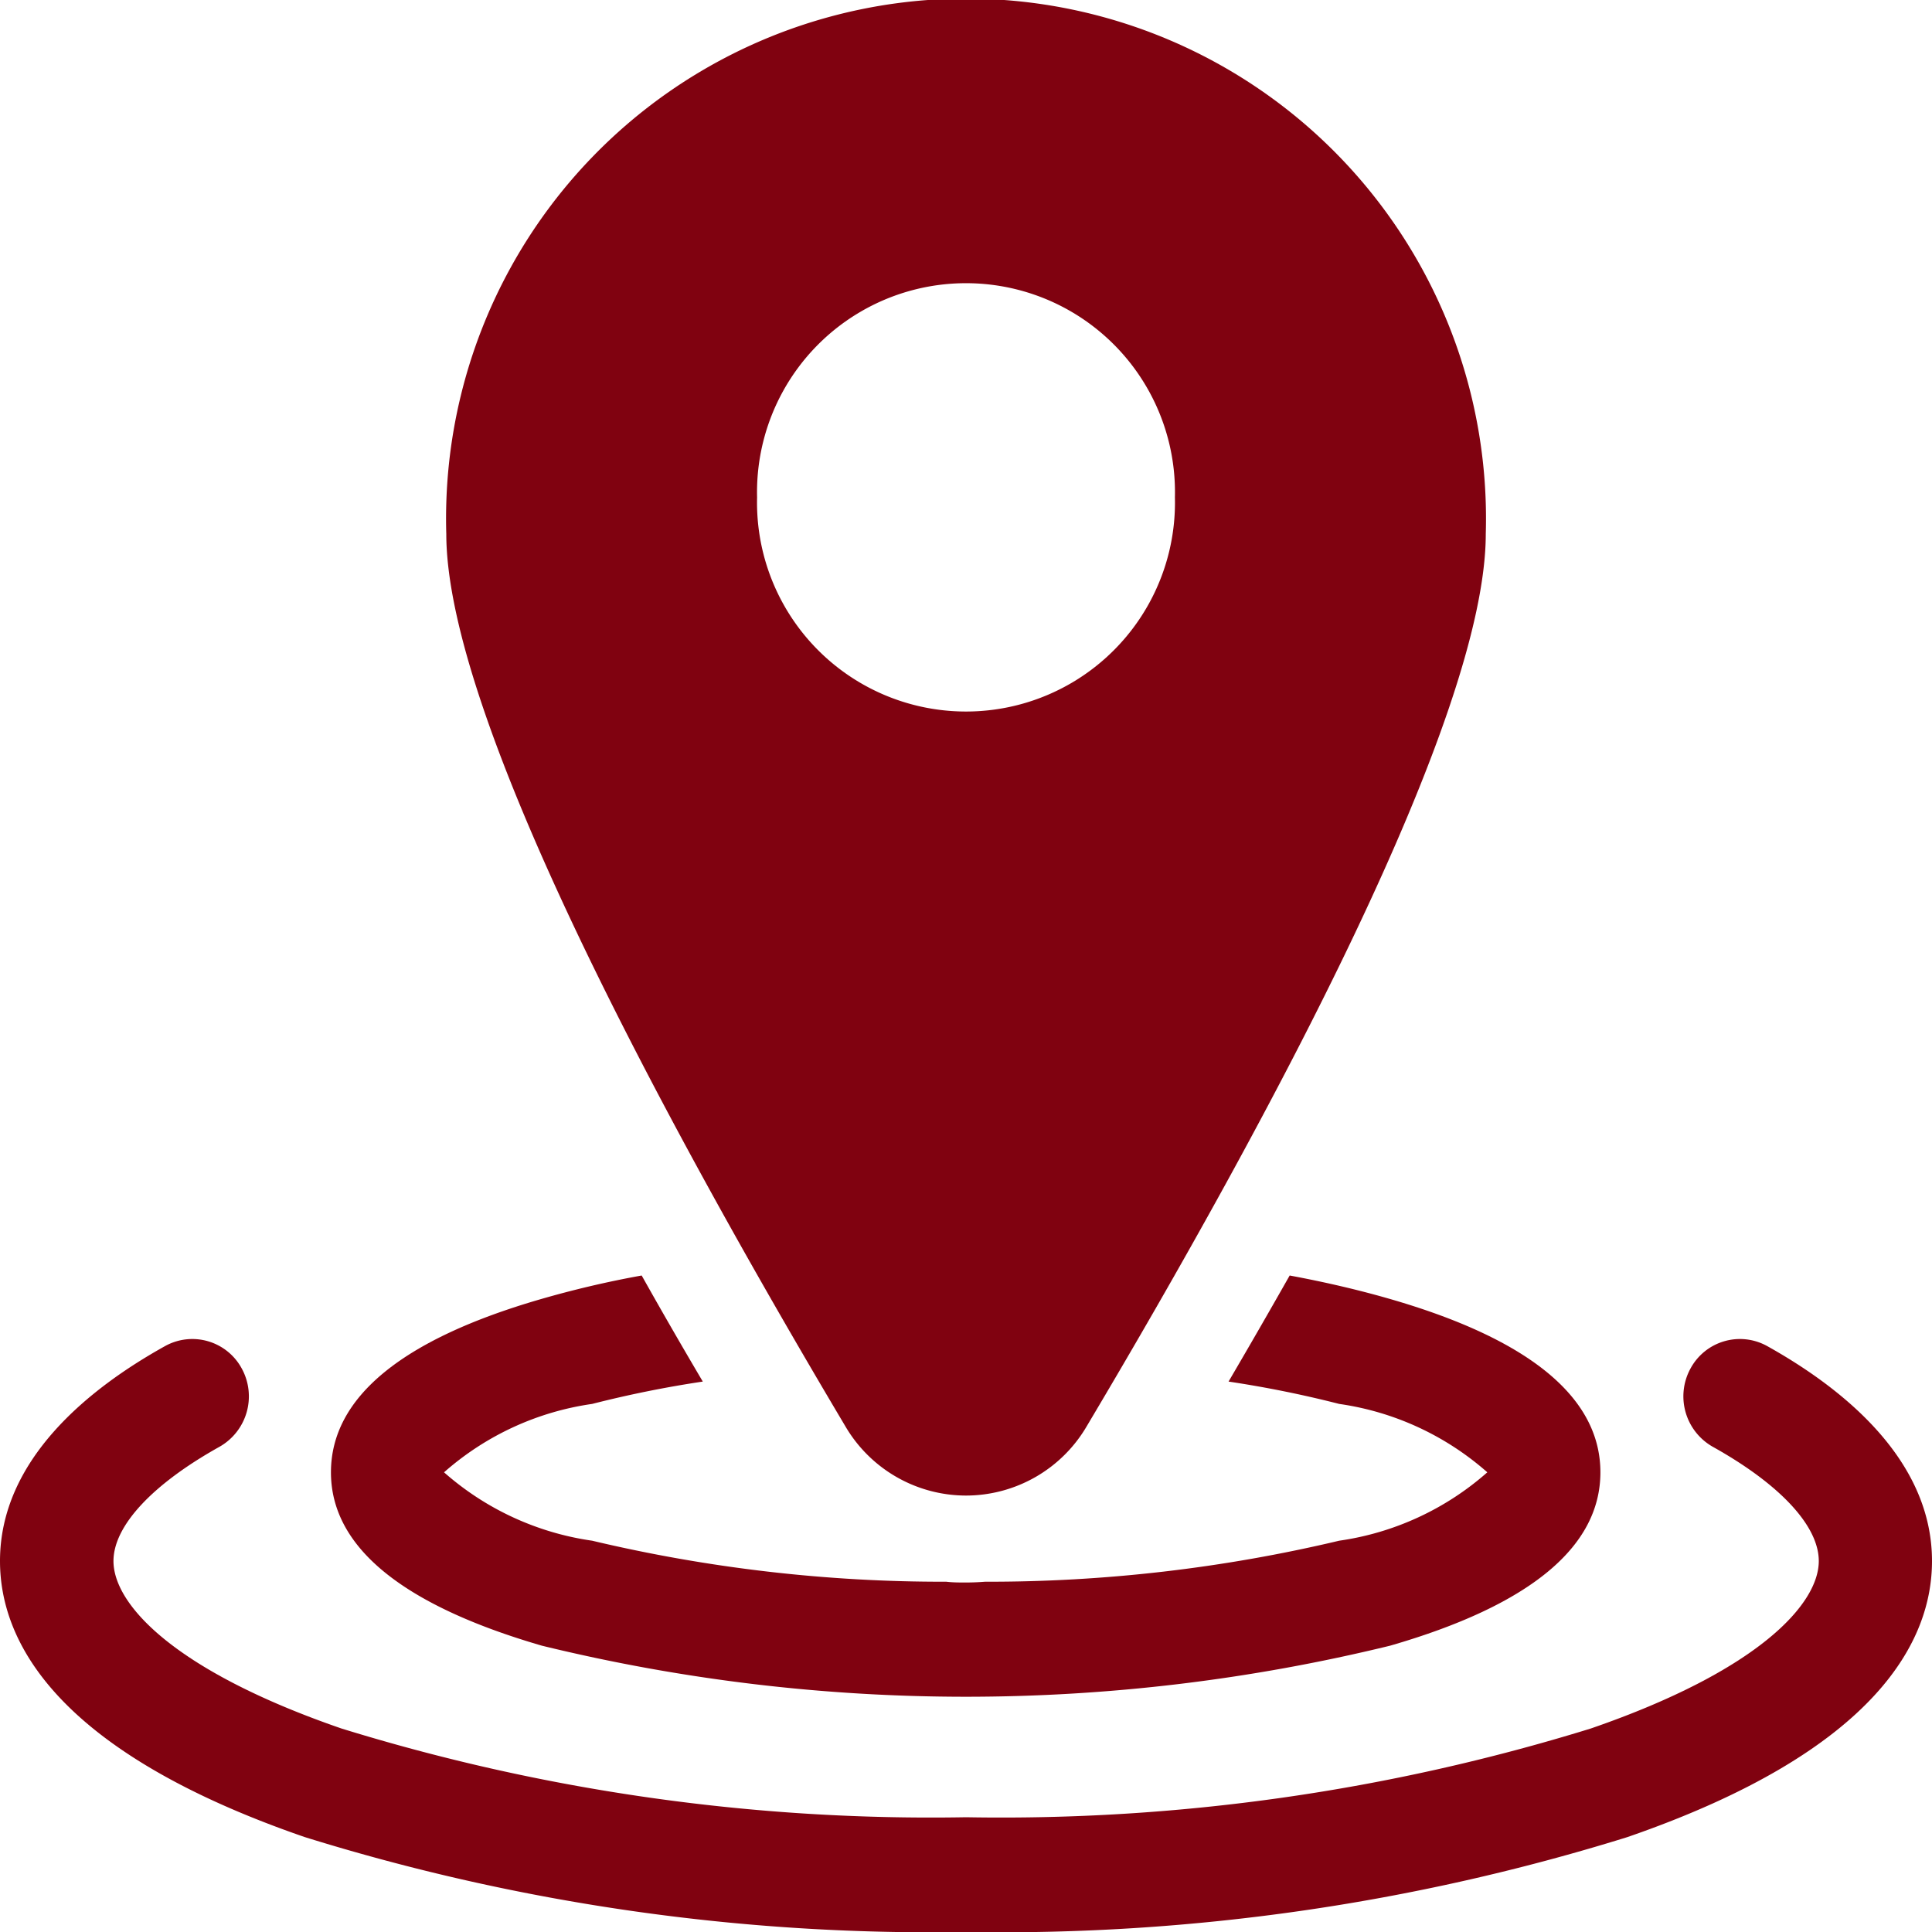 <svg id="location" xmlns="http://www.w3.org/2000/svg" width="30" height="30" viewBox="0 0 30 30">
  <path id="Path_712" data-name="Path 712" d="M27.441,357.225a.872.872,0,0,0-1.193.352.9.9,0,0,0,.347,1.211c1.047.584,1.647,1.23,1.647,1.775,0,.666-.93,1.7-3.54,2.6a30.965,30.965,0,0,1-9.7,1.378,30.965,30.965,0,0,1-9.7-1.378c-2.61-.9-3.54-1.932-3.54-2.6,0-.544.6-1.191,1.647-1.775a.9.9,0,0,0,.347-1.211.872.872,0,0,0-1.193-.352C1.392,357.876,0,358.983,0,360.563c0,1.211.821,2.938,4.732,4.286A32.718,32.718,0,0,0,15,366.323a32.718,32.718,0,0,0,10.268-1.473C29.179,363.5,30,361.775,30,360.563,30,358.983,28.608,357.876,27.441,357.225Z" transform="translate(0 -336.323)" fill="#800210"/>
  <path id="Path_713" data-name="Path 713" d="M89.875,346.2a27.746,27.746,0,0,0,13.172,0c2.167-.626,3.265-1.531,3.265-2.692s-1.1-2.066-3.265-2.691c-.481-.139-1-.261-1.56-.365q-.453.8-.949,1.647a17.231,17.231,0,0,1,1.718.347,4.419,4.419,0,0,1,2.3,1.062,4.419,4.419,0,0,1-2.3,1.062,23.589,23.589,0,0,1-5.5.637c-.1.008-.2.012-.3.012s-.2,0-.3-.012a23.586,23.586,0,0,1-5.5-.637,4.419,4.419,0,0,1-2.3-1.062,4.419,4.419,0,0,1,2.3-1.062,17.245,17.245,0,0,1,1.718-.347q-.5-.847-.949-1.647c-.556.1-1.079.226-1.56.365-2.167.626-3.265,1.531-3.265,2.691S87.709,345.57,89.875,346.2Z" transform="translate(-81.461 -320.646)" fill="#800210"/>
  <path id="Path_714" data-name="Path 714" d="M124.631,23.223a2.174,2.174,0,0,0,1.878-1.082c2.825-4.747,6.193-11,6.193-13.851a8.074,8.074,0,1,0-16.141,0c0,2.847,3.368,9.1,6.193,13.851A2.174,2.174,0,0,0,124.631,23.223Zm-3.244-15.5a3.245,3.245,0,1,1,6.488,0,3.245,3.245,0,1,1-6.488,0Z" transform="translate(-109.631)" fill="#800210"/>
</svg>
